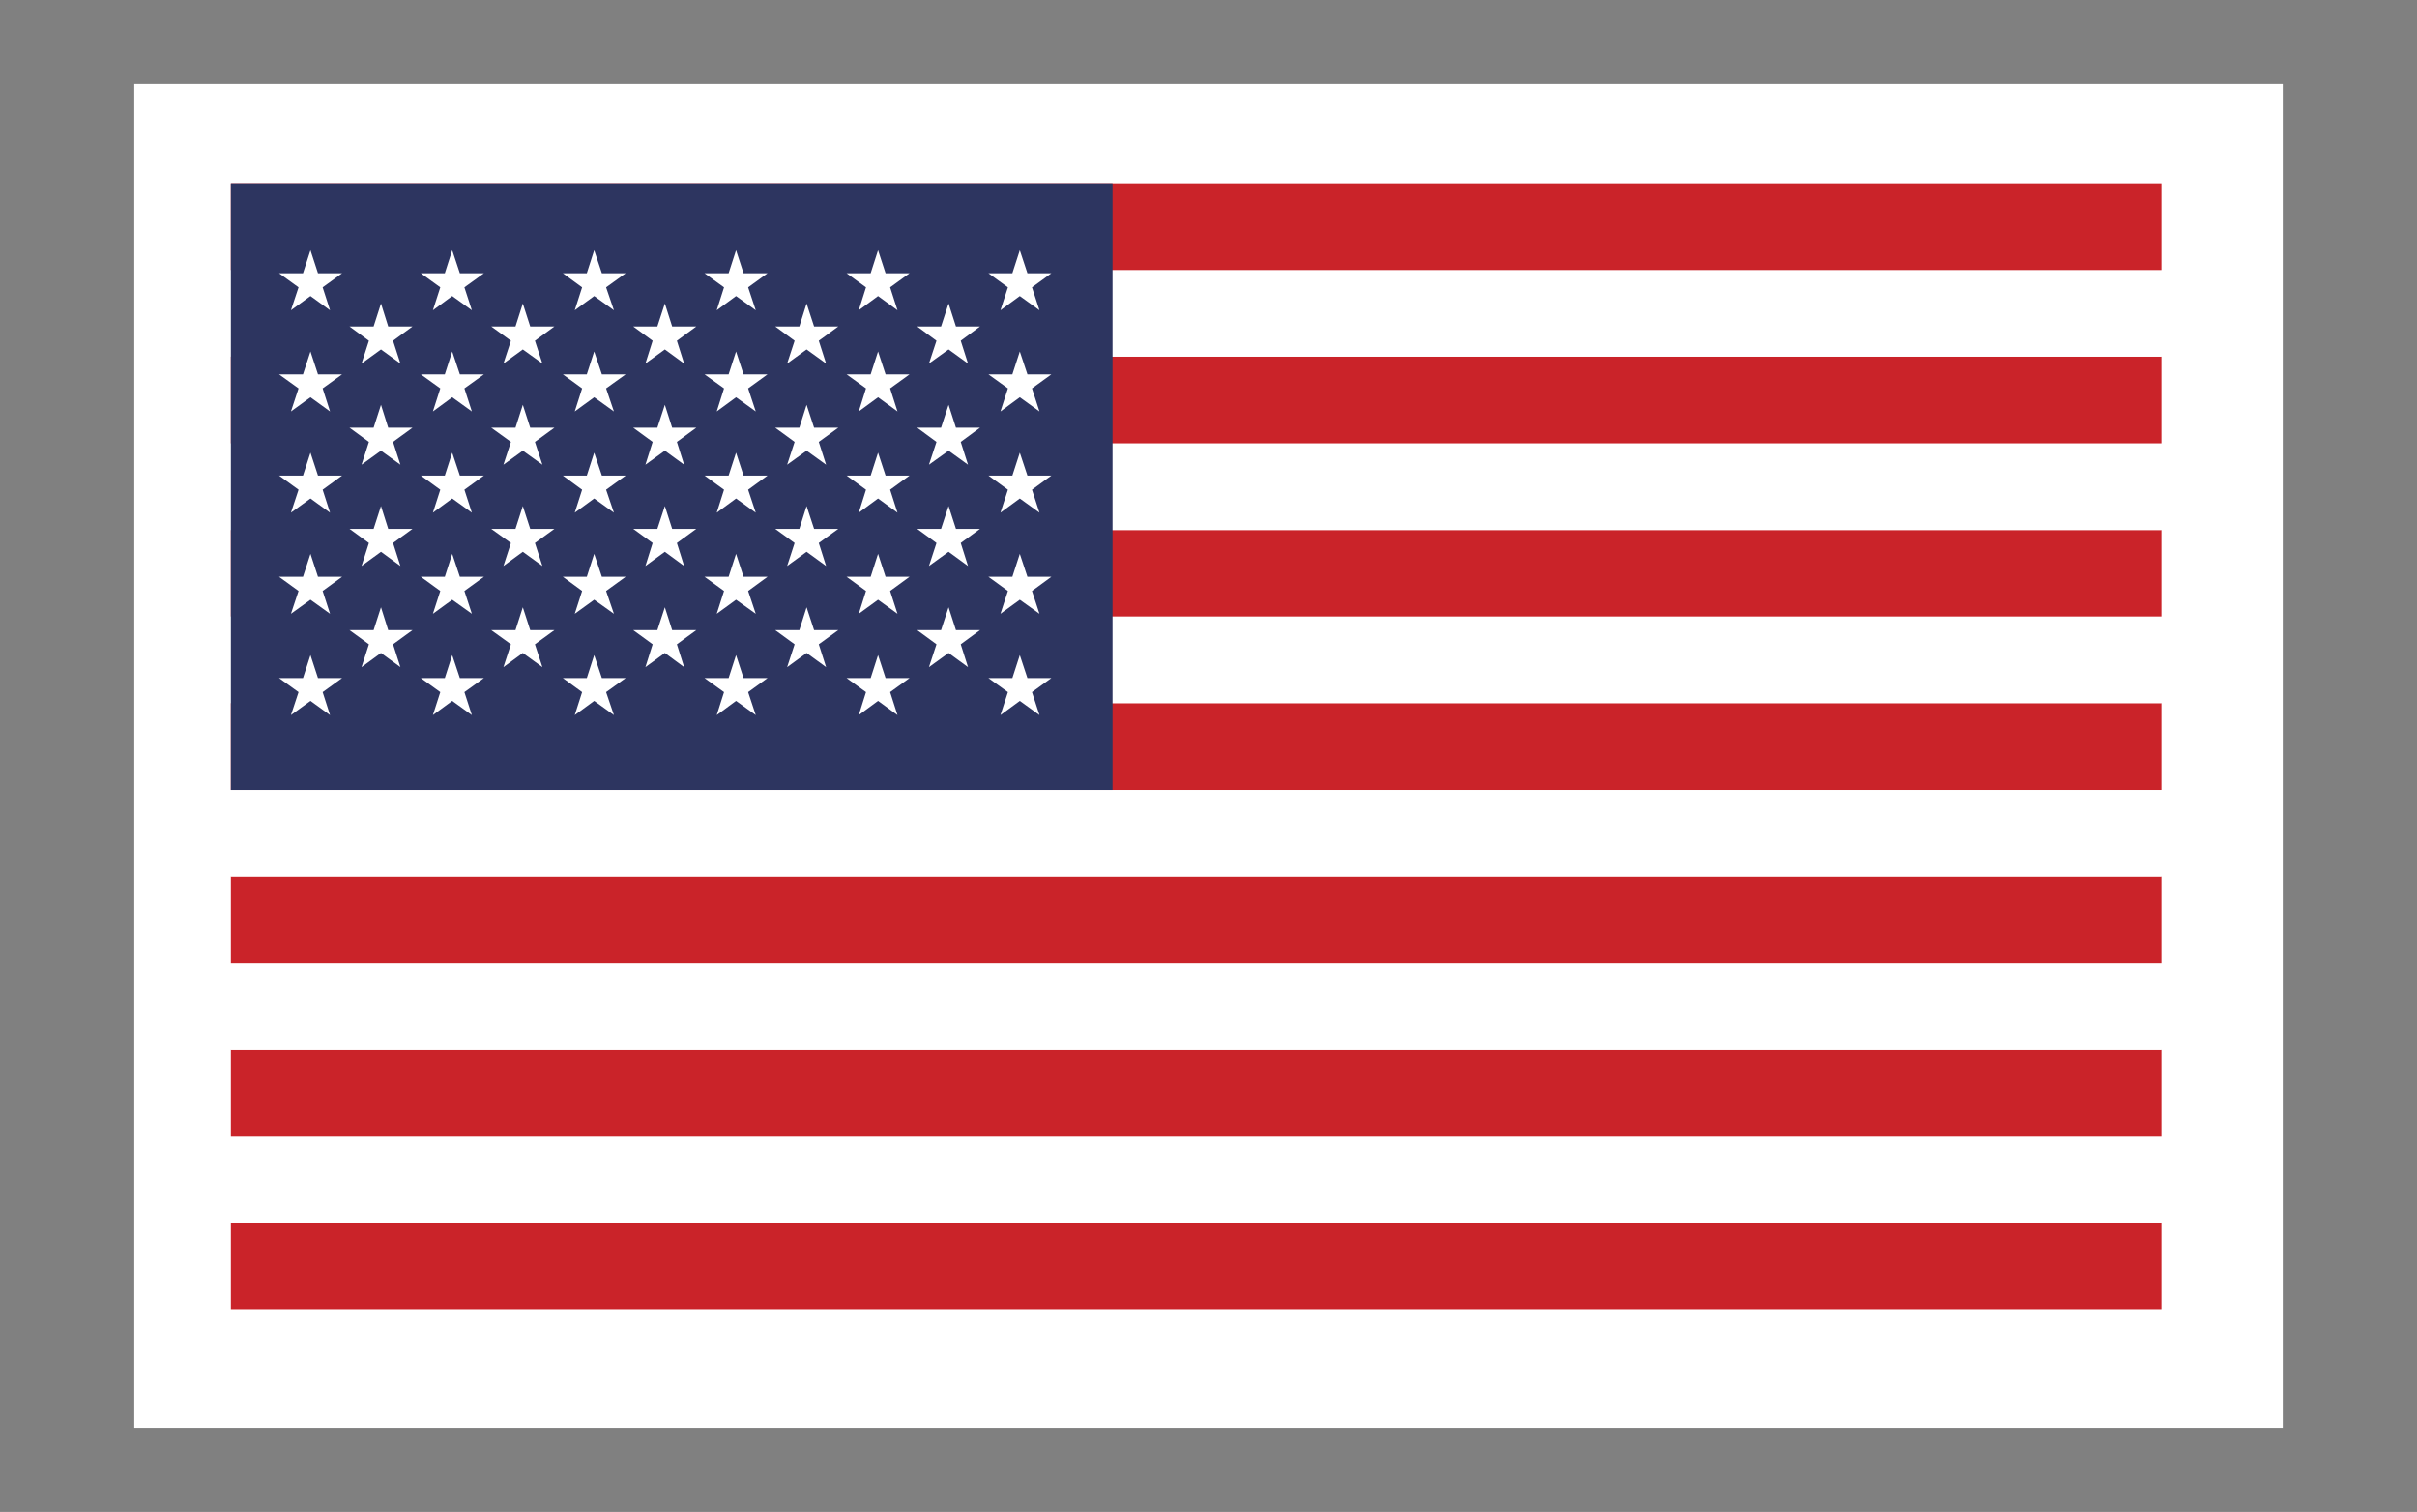 <svg xmlns="http://www.w3.org/2000/svg" xmlns:xlink="http://www.w3.org/1999/xlink" id="Layer_1" x="0px" y="0px" width="127.559px" height="79.799px" viewBox="-41.672 -26.069 127.559 79.799" xml:space="preserve"><rect x="-41.672" y="-26.069" width="127.559" height="79.799" fill="#808080" stroke="none"/><g id="Layer_x0020_1">	<g id="_101702744">		<polygon id="_102744544" fill="#FFFFFF" points="78.801,-21.636 -34.585,-21.636 -34.585,49.296 78.801,49.296   "></polygon>		<polygon id="_102744832" fill="#CA2329" points="-29.488,43.041 72.399,43.041 72.399,38.473 -29.488,38.473   "></polygon>		<polygon id="_102744736" fill="#FFFFFF" points="-29.488,38.473 72.399,38.473 72.399,33.899 -29.488,33.899   "></polygon>		<polygon id="_102744928" fill="#CA2329" points="-29.488,33.899 72.399,33.899 72.399,29.332 -29.488,29.332   "></polygon>		<polygon id="_102745000" fill="#FFFFFF" points="-29.488,29.332 72.399,29.332 72.399,24.759 -29.488,24.759   "></polygon>		<polygon id="_102745072" fill="#CA2329" points="-29.488,24.759 72.399,24.759 72.399,20.187 -29.488,20.187   "></polygon>		<polygon id="_102745144" fill="#FFFFFF" points="-29.488,20.187 72.399,20.187 72.399,15.618 -29.488,15.618   "></polygon>		<polygon id="_102745216" fill="#CA2329" points="-29.488,15.618 72.399,15.618 72.399,11.04 -29.488,11.04   "></polygon>		<polygon id="_102745288" fill="#FFFFFF" points="-29.488,11.04 72.399,11.04 72.399,6.467 -29.488,6.467   "></polygon>		<polygon id="_102789424" fill="#CA2329" points="-29.488,6.467 72.399,6.467 72.399,1.903 -29.488,1.903   "></polygon>		<polygon id="_102789496" fill="#FFFFFF" points="-29.488,1.903 72.399,1.903 72.399,-2.672 -29.488,-2.672   "></polygon>		<polygon id="_102789568" fill="#CA2329" points="-29.488,-2.672 72.399,-2.672 72.399,-7.248 -29.488,-7.248   "></polygon>		<polygon id="_102789640" fill="#FFFFFF" points="-29.488,-7.248 72.399,-7.248 72.399,-11.817 -29.488,-11.817   "></polygon>		<polygon id="_102789712" fill="#CA2329" points="-29.488,-11.817 72.399,-11.817 72.399,-16.392 -29.488,-16.392   "></polygon>		<polygon id="_102789808" fill="#2D3560" points="-29.488,15.618 17.043,15.618 17.043,-16.392 -29.488,-16.392   "></polygon>		<polygon id="_102789928" fill="#FFFFFF" points="-25.287,-12.863 -24.89,-11.647 -23.618,-11.647 -24.644,-10.904 -24.254,-9.694    -25.287,-10.443 -26.317,-9.694 -25.916,-10.904 -26.946,-11.647 -25.681,-11.647   "></polygon>		<polygon id="_102790000" fill="#FFFFFF" points="-25.287,-7.517 -24.89,-6.311 -23.618,-6.311 -24.644,-5.57 -24.254,-4.353    -25.287,-5.102 -26.317,-4.353 -25.916,-5.57 -26.946,-6.311 -25.681,-6.311   "></polygon>		<polygon id="_102790072" fill="#FFFFFF" points="-25.287,-2.178 -24.89,-0.969 -23.618,-0.969 -24.644,-0.223 -24.254,0.989    -25.287,0.24 -26.317,0.989 -25.916,-0.223 -26.946,-0.969 -25.681,-0.969   "></polygon>		<polygon id="_102790144" fill="#FFFFFF" points="-25.287,3.162 -24.89,4.373 -23.618,4.373 -24.644,5.121 -24.254,6.326    -25.287,5.584 -26.317,6.326 -25.916,5.121 -26.946,4.373 -25.681,4.373   "></polygon>		<polygon id="_102790216" fill="#FFFFFF" points="-25.287,8.506 -24.89,9.719 -23.618,9.719 -24.644,10.46 -24.254,11.673    -25.287,10.924 -26.317,11.673 -25.916,10.46 -26.946,9.719 -25.681,9.719   "></polygon>		<polygon id="_102790288" fill="#FFFFFF" points="-21.565,-10.05 -21.184,-8.838 -19.901,-8.838 -20.929,-8.085 -20.54,-6.881    -21.565,-7.625 -22.591,-6.881 -22.202,-8.085 -23.227,-8.838 -21.954,-8.838   "></polygon>		<polygon id="_102790360" fill="#FFFFFF" points="-21.565,-4.703 -21.184,-3.496 -19.901,-3.496 -20.929,-2.746 -20.54,-1.542    -21.565,-2.283 -22.591,-1.542 -22.202,-2.746 -23.227,-3.496 -21.954,-3.496   "></polygon>		<polygon id="_102790432" fill="#FFFFFF" points="-21.565,0.639 -21.184,1.843 -19.901,1.843 -20.929,2.589 -20.54,3.803    -21.565,3.054 -22.591,3.803 -22.202,2.589 -23.227,1.843 -21.954,1.843   "></polygon>		<polygon id="_102790504" fill="#FFFFFF" points="-21.565,5.983 -21.184,7.188 -19.901,7.188 -20.929,7.936 -20.54,9.142    -21.565,8.393 -22.591,9.142 -22.202,7.936 -23.227,7.188 -21.954,7.188   "></polygon>		<polygon id="_102790576" fill="#FFFFFF" points="-17.807,-12.863 -17.403,-11.647 -16.132,-11.647 -17.163,-10.904    -16.769,-9.694 -17.807,-10.443 -18.825,-9.694 -18.435,-10.904 -19.463,-11.647 -18.196,-11.647   "></polygon>		<polygon id="_102790648" fill="#FFFFFF" points="-17.807,-7.517 -17.403,-6.311 -16.132,-6.311 -17.163,-5.57 -16.769,-4.353    -17.807,-5.102 -18.825,-4.353 -18.435,-5.57 -19.463,-6.311 -18.196,-6.311   "></polygon>		<polygon id="_102790720" fill="#FFFFFF" points="-17.807,-2.178 -17.403,-0.969 -16.132,-0.969 -17.163,-0.223 -16.769,0.989    -17.807,0.24 -18.825,0.989 -18.435,-0.223 -19.463,-0.969 -18.196,-0.969   "></polygon>		<polygon id="_102790792" fill="#FFFFFF" points="-17.807,3.162 -17.403,4.373 -16.132,4.373 -17.163,5.121 -16.769,6.326    -17.807,5.584 -18.825,6.326 -18.435,5.121 -19.463,4.373 -18.196,4.373   "></polygon>		<polygon id="_102790864" fill="#FFFFFF" points="-17.807,8.506 -17.403,9.719 -16.132,9.719 -17.163,10.46 -16.769,11.673    -17.807,10.924 -18.825,11.673 -18.435,10.46 -19.463,9.719 -18.196,9.719   "></polygon>		<polygon id="_102790936" fill="#FFFFFF" points="-14.08,-10.05 -13.69,-8.838 -12.411,-8.838 -13.441,-8.085 -13.047,-6.881    -14.08,-7.625 -15.103,-6.881 -14.708,-8.085 -15.747,-8.838 -14.467,-8.838   "></polygon>		<polygon id="_102791008" fill="#FFFFFF" points="-14.08,-4.703 -13.69,-3.496 -12.411,-3.496 -13.441,-2.746 -13.047,-1.542    -14.08,-2.283 -15.103,-1.542 -14.708,-2.746 -15.747,-3.496 -14.467,-3.496   "></polygon>		<polygon id="_102791080" fill="#FFFFFF" points="-14.08,0.639 -13.69,1.843 -12.411,1.843 -13.441,2.589 -13.047,3.803    -14.08,3.054 -15.103,3.803 -14.708,2.589 -15.747,1.843 -14.467,1.843   "></polygon>		<polygon id="_102791152" fill="#FFFFFF" points="-14.08,5.983 -13.69,7.188 -12.411,7.188 -13.441,7.936 -13.047,9.142    -14.08,8.393 -15.103,9.142 -14.708,7.936 -15.747,7.188 -14.467,7.188   "></polygon>		<polygon id="_102791224" fill="#FFFFFF" points="-10.313,-12.863 -9.908,-11.647 -8.652,-11.647 -9.685,-10.904 -9.272,-9.694    -10.313,-10.443 -11.339,-9.694 -10.95,-10.904 -11.968,-11.647 -10.703,-11.647   "></polygon>		<polygon id="_102791296" fill="#FFFFFF" points="-10.313,-7.517 -9.908,-6.311 -8.652,-6.311 -9.685,-5.57 -9.272,-4.353    -10.313,-5.102 -11.339,-4.353 -10.95,-5.57 -11.968,-6.311 -10.703,-6.311   "></polygon>		<polygon id="_102791368" fill="#FFFFFF" points="-10.313,-2.178 -9.908,-0.969 -8.652,-0.969 -9.685,-0.223 -9.272,0.989    -10.313,0.24 -11.339,0.989 -10.95,-0.223 -11.968,-0.969 -10.703,-0.969   "></polygon>		<polygon id="_102820144" fill="#FFFFFF" points="-10.313,3.162 -9.908,4.373 -8.652,4.373 -9.685,5.121 -9.272,6.326    -10.313,5.584 -11.339,6.326 -10.95,5.121 -11.968,4.373 -10.703,4.373   "></polygon>		<polygon id="_102820216" fill="#FFFFFF" points="-10.313,8.506 -9.908,9.719 -8.652,9.719 -9.685,10.46 -9.272,11.673    -10.313,10.924 -11.339,11.673 -10.95,10.46 -11.968,9.719 -10.703,9.719   "></polygon>		<polygon id="_102820288" fill="#FFFFFF" points="-6.584,-10.05 -6.198,-8.838 -4.923,-8.838 -5.949,-8.085 -5.566,-6.881    -6.584,-7.625 -7.61,-6.881 -7.228,-8.085 -8.254,-8.838 -6.979,-8.838   "></polygon>		<polygon id="_102820360" fill="#FFFFFF" points="-6.584,-4.703 -6.198,-3.496 -4.923,-3.496 -5.949,-2.746 -5.566,-1.542    -6.584,-2.283 -7.61,-1.542 -7.228,-2.746 -8.254,-3.496 -6.979,-3.496   "></polygon>		<polygon id="_102820432" fill="#FFFFFF" points="-6.584,0.639 -6.198,1.843 -4.923,1.843 -5.949,2.589 -5.566,3.803 -6.584,3.054    -7.61,3.803 -7.228,2.589 -8.254,1.843 -6.979,1.843   "></polygon>		<polygon id="_102820504" fill="#FFFFFF" points="-6.584,5.983 -6.198,7.188 -4.923,7.188 -5.949,7.936 -5.566,9.142 -6.584,8.393    -7.61,9.142 -7.228,7.936 -8.254,7.188 -6.979,7.188   "></polygon>		<polygon id="_102820576" fill="#FFFFFF" points="-2.826,-12.863 -2.43,-11.647 -1.165,-11.647 -2.189,-10.904 -1.786,-9.694    -2.826,-10.443 -3.846,-9.694 -3.46,-10.904 -4.49,-11.647 -3.218,-11.647   "></polygon>		<polygon id="_102820648" fill="#FFFFFF" points="-2.826,-7.517 -2.43,-6.311 -1.165,-6.311 -2.189,-5.57 -1.786,-4.353    -2.826,-5.102 -3.846,-4.353 -3.46,-5.57 -4.49,-6.311 -3.218,-6.311   "></polygon>		<polygon id="_102820720" fill="#FFFFFF" points="-2.826,-2.178 -2.43,-0.969 -1.165,-0.969 -2.189,-0.223 -1.786,0.989    -2.826,0.24 -3.846,0.989 -3.46,-0.223 -4.49,-0.969 -3.218,-0.969   "></polygon>		<polygon id="_102820792" fill="#FFFFFF" points="-2.826,3.162 -2.43,4.373 -1.165,4.373 -2.189,5.121 -1.786,6.326 -2.826,5.584    -3.846,6.326 -3.46,5.121 -4.49,4.373 -3.218,4.373   "></polygon>		<polygon id="_102820864" fill="#FFFFFF" points="-2.826,8.506 -2.43,9.719 -1.165,9.719 -2.189,10.46 -1.786,11.673    -2.826,10.924 -3.846,11.673 -3.46,10.46 -4.49,9.719 -3.218,9.719   "></polygon>		<polygon id="_102820936" fill="#FFFFFF" points="0.896,-10.05 1.292,-8.838 2.57,-8.838 1.54,-8.085 1.926,-6.881 0.896,-7.625    -0.13,-6.881 0.265,-8.085 -0.761,-8.838 0.514,-8.838   "></polygon>		<polygon id="_102821008" fill="#FFFFFF" points="0.896,-4.703 1.292,-3.496 2.57,-3.496 1.54,-2.746 1.926,-1.542 0.896,-2.283    -0.13,-1.542 0.265,-2.746 -0.761,-3.496 0.514,-3.496   "></polygon>		<polygon id="_102821080" fill="#FFFFFF" points="0.896,0.639 1.292,1.843 2.57,1.843 1.54,2.589 1.926,3.803 0.896,3.054    -0.13,3.803 0.265,2.589 -0.761,1.843 0.514,1.843   "></polygon>		<polygon id="_102821152" fill="#FFFFFF" points="0.896,5.983 1.292,7.188 2.57,7.188 1.54,7.936 1.926,9.142 0.896,8.393    -0.13,9.142 0.265,7.936 -0.761,7.188 0.514,7.188   "></polygon>		<polygon id="_102821224" fill="#FFFFFF" points="4.668,-12.863 5.065,-11.647 6.33,-11.647 5.305,-10.904 5.694,-9.694    4.668,-10.443 3.65,-9.694 4.032,-10.904 3.007,-11.647 4.278,-11.647   "></polygon>		<polygon id="_102821296" fill="#FFFFFF" points="4.668,-7.517 5.065,-6.311 6.33,-6.311 5.305,-5.57 5.694,-4.353 4.668,-5.102    3.65,-4.353 4.032,-5.57 3.007,-6.311 4.278,-6.311   "></polygon>		<polygon id="_102821368" fill="#FFFFFF" points="4.668,-2.178 5.065,-0.969 6.33,-0.969 5.305,-0.223 5.694,0.989 4.668,0.24    3.65,0.989 4.032,-0.223 3.007,-0.969 4.278,-0.969   "></polygon>		<polygon id="_102821440" fill="#FFFFFF" points="4.668,3.162 5.065,4.373 6.33,4.373 5.305,5.121 5.694,6.326 4.668,5.584    3.65,6.326 4.032,5.121 3.007,4.373 4.278,4.373   "></polygon>		<polygon id="_102821512" fill="#FFFFFF" points="4.668,8.506 5.065,9.719 6.33,9.719 5.305,10.46 5.694,11.673 4.668,10.924    3.65,11.673 4.032,10.46 3.007,9.719 4.278,9.719   "></polygon>		<polygon id="_102821584" fill="#FFFFFF" points="8.389,-10.05 8.779,-8.838 10.05,-8.838 9.032,-8.085 9.416,-6.881 8.389,-7.625    7.355,-6.881 7.752,-8.085 6.732,-8.838 7.994,-8.838   "></polygon>		<polygon id="_102821656" fill="#FFFFFF" points="8.389,-4.703 8.779,-3.496 10.05,-3.496 9.032,-2.746 9.416,-1.542 8.389,-2.283    7.355,-1.542 7.752,-2.746 6.732,-3.496 7.994,-3.496   "></polygon>		<polygon id="_102821728" fill="#FFFFFF" points="8.389,0.639 8.779,1.843 10.05,1.843 9.032,2.589 9.416,3.803 8.389,3.054    7.355,3.803 7.752,2.589 6.732,1.843 7.994,1.843   "></polygon>		<polygon id="_102821800" fill="#FFFFFF" points="8.389,5.983 8.779,7.188 10.05,7.188 9.032,7.936 9.416,9.142 8.389,8.393    7.355,9.142 7.752,7.936 6.732,7.188 7.994,7.188   "></polygon>		<polygon id="_102821872" fill="#FFFFFF" points="12.149,-12.863 12.551,-11.647 13.815,-11.647 12.792,-10.904 13.187,-9.694    12.149,-10.443 11.128,-9.694 11.521,-10.904 10.492,-11.647 11.756,-11.647   "></polygon>		<polygon id="_102821944" fill="#FFFFFF" points="12.149,-7.517 12.551,-6.311 13.815,-6.311 12.792,-5.57 13.187,-4.353    12.149,-5.102 11.128,-4.353 11.521,-5.57 10.492,-6.311 11.756,-6.311   "></polygon>		<polygon id="_102822016" fill="#FFFFFF" points="12.149,-2.178 12.551,-0.969 13.815,-0.969 12.792,-0.223 13.187,0.989    12.149,0.24 11.128,0.989 11.521,-0.223 10.492,-0.969 11.756,-0.969   "></polygon>		<polygon id="_102822088" fill="#FFFFFF" points="12.149,3.162 12.551,4.373 13.815,4.373 12.792,5.121 13.187,6.326 12.149,5.584    11.128,6.326 11.521,5.121 10.492,4.373 11.756,4.373   "></polygon>		<polygon id="_102789784" fill="#FFFFFF" points="12.149,8.506 12.551,9.719 13.815,9.719 12.792,10.46 13.187,11.673    12.149,10.924 11.128,11.673 11.521,10.46 10.492,9.719 11.756,9.719   "></polygon>	</g></g></svg>